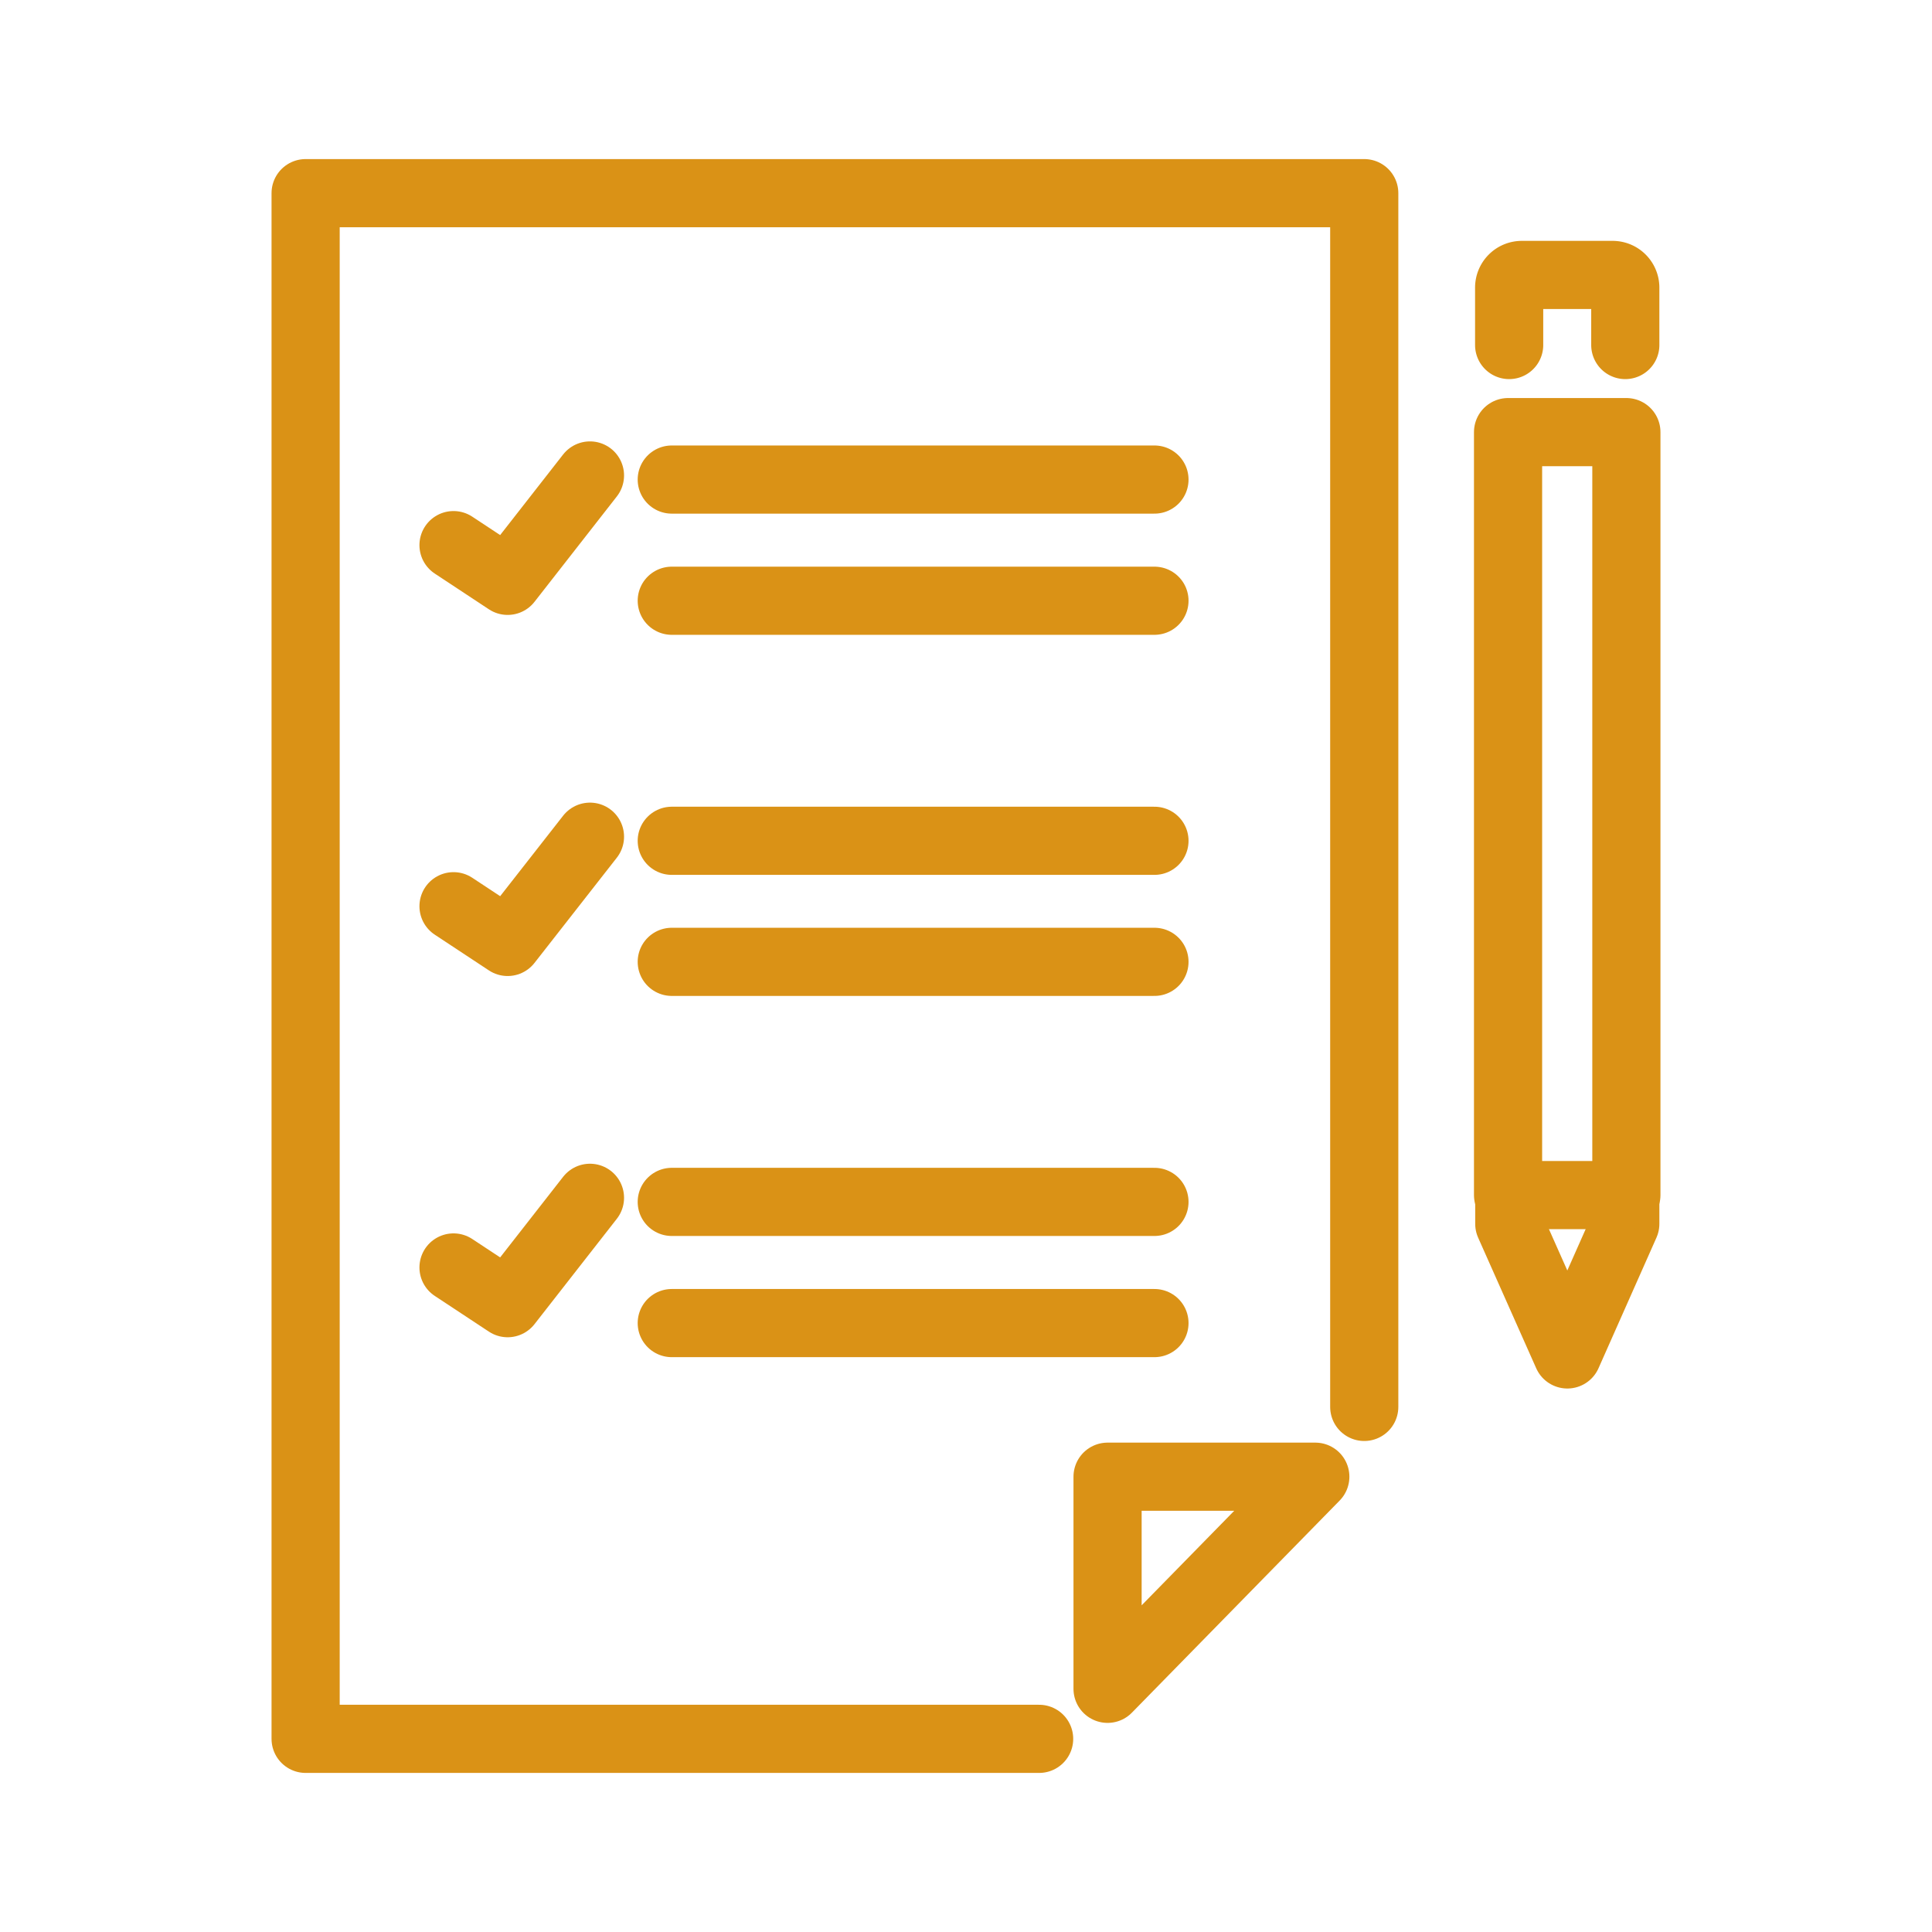 <svg id="Layer_1" data-name="Layer 1" xmlns="http://www.w3.org/2000/svg" viewBox="0 0 141.73 141.73"><defs><style>.cls-1{fill:none;stroke:#da9216;stroke-linecap:round;stroke-linejoin:round;stroke-width:5px;}</style></defs><path class="cls-1" d="M119.23,25.31V21.1a.93.93,0,0,0-.94-.93h-6.64a.93.93,0,0,0-.94.93v4.21"/><polyline class="cls-1" points="119.23 87.96 119.23 89.78 114.98 99.36 110.72 89.78 110.72 87.96"/><polyline class="cls-1" points="76.23 127.56 22.42 127.56 22.42 104.94 22.42 75.11 22.42 14.17 100.08 14.17 100.08 75.11 100.08 103.21"/><polygon class="cls-1" points="81.25 108.33 96.49 108.33 81.25 123.89 81.25 108.33"/><line class="cls-1" x1="49.28" y1="35.18" x2="84.69" y2="35.18"/><line class="cls-1" x1="49.28" y1="44.07" x2="84.69" y2="44.07"/><polyline class="cls-1" points="43.28 34.88 37.24 42.61 33.27 39.99"/><line class="cls-1" x1="49.28" y1="61.68" x2="84.69" y2="61.68"/><line class="cls-1" x1="49.28" y1="70.56" x2="84.69" y2="70.56"/><polyline class="cls-1" points="43.28 61.38 37.24 69.1 33.27 66.48"/><line class="cls-1" x1="49.28" y1="88.17" x2="84.69" y2="88.17"/><line class="cls-1" x1="49.28" y1="97.06" x2="84.69" y2="97.06"/><polyline class="cls-1" points="43.28 87.87 37.24 95.6 33.27 92.98"/><rect class="cls-1" x="110.63" y="31.7" width="8.68" height="55.97"/></svg>
